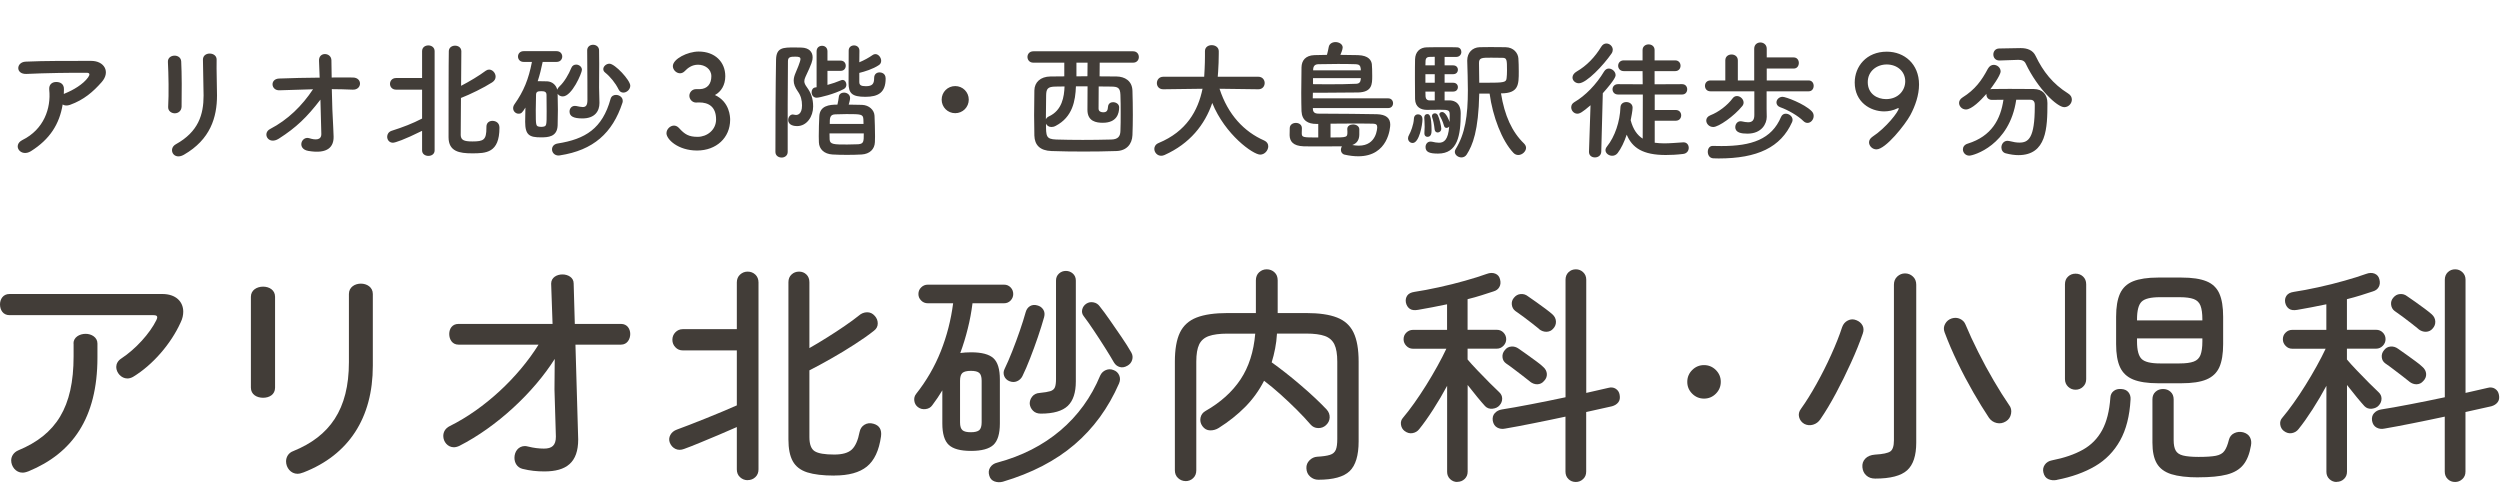 <svg width="391" height="76" viewBox="0 0 391 76" fill="none" xmlns="http://www.w3.org/2000/svg">
<path d="M9.8 16.342C9.3 19.402 7.8 21.782 4.84 23.642C4.04 24.142 3.3 23.922 2.96 23.462C2.62 23.002 2.7 22.302 3.5 21.902C6.86 20.242 8 16.942 7.7 14.042C7.62 13.202 8.16 12.822 8.8 12.822C9.42 12.822 10.02 13.122 10 13.962C10 14.202 10 14.462 9.98 14.702C10.04 14.682 10.08 14.642 10.14 14.622C11.48 14.082 13 13.182 13.78 12.102C14.08 11.682 14.08 11.382 13.56 11.382C11.32 11.362 6.96 11.422 4.16 11.562C2.4 11.642 2.5 9.722 4 9.642C6.9 9.502 11.26 9.522 14.26 9.522C16.34 9.522 17.3 11.262 15.9 12.842C14.58 14.342 13.12 15.622 10.94 16.402C10.48 16.562 10.08 16.522 9.8 16.342ZM28.4 16.682C28.38 17.362 27.86 17.722 27.34 17.722C26.82 17.722 26.26 17.362 26.3 16.702C26.42 14.722 26.36 11.582 26.26 9.682C26.2 8.442 28.26 8.342 28.34 9.602C28.44 11.402 28.44 14.822 28.4 16.682ZM28.76 24.202C27.12 25.142 26.24 23.262 27.5 22.562C31.04 20.602 31.84 17.922 31.84 14.942C31.84 13.382 31.74 10.902 31.74 9.322C31.74 8.022 33.9 8.102 33.88 9.322C33.84 11.022 33.94 13.262 33.94 14.922C33.94 18.362 32.9 21.822 28.76 24.202ZM51.895 13.942C51.934 16.042 52.014 18.342 52.114 19.842C52.154 20.462 52.154 20.802 52.175 21.342C52.215 22.882 51.355 24.142 48.215 23.602C46.395 23.282 47.135 21.222 48.395 21.622C49.215 21.882 50.275 22.002 50.255 20.942C50.234 19.762 50.175 17.682 50.114 15.582C47.995 18.342 46.334 19.942 43.614 21.682C41.955 22.742 40.974 20.842 42.234 20.182C45.014 18.742 47.255 16.542 48.955 13.962C47.175 14.002 45.395 14.062 43.715 14.122C42.374 14.182 42.175 12.342 43.654 12.282C45.654 12.202 47.834 12.162 49.995 12.142C49.955 11.002 49.914 10.042 49.895 9.522C49.815 8.042 51.834 8.182 51.834 9.442C51.834 10.002 51.855 10.982 51.874 12.122C53.014 12.122 54.135 12.102 55.194 12.122C56.734 12.142 56.635 14.102 55.135 14.022C54.094 13.982 52.995 13.942 51.895 13.942ZM76.075 19.862V19.842C76.075 19.182 76.534 18.902 77.014 18.902C77.514 18.902 78.115 19.182 78.115 19.962C78.115 23.942 75.995 23.982 73.835 23.982C71.855 23.982 70.154 23.702 70.154 21.462C70.154 20.622 70.154 8.582 70.195 7.962C70.234 7.402 70.715 7.142 71.174 7.142C71.654 7.142 72.135 7.422 72.154 8.002C72.154 8.402 72.135 10.782 72.115 13.422C73.394 12.762 74.934 11.842 75.975 11.062C76.154 10.942 76.314 10.882 76.495 10.882C77.034 10.882 77.514 11.422 77.514 11.982C77.514 12.302 77.374 12.622 76.975 12.882C75.674 13.722 73.495 14.782 72.094 15.322C72.075 18.142 72.055 20.762 72.055 21.142C72.094 21.902 72.555 22.122 73.874 22.122C75.654 22.122 76.075 21.882 76.075 19.982C76.075 19.942 76.075 19.902 76.075 19.862ZM66.014 23.522V20.462C63.194 21.862 61.794 22.322 61.455 22.322C60.874 22.322 60.554 21.862 60.554 21.382C60.554 21.002 60.775 20.622 61.234 20.462C63.054 19.882 64.514 19.322 66.014 18.542V14.022H61.955C61.315 14.022 60.995 13.562 60.995 13.122C60.995 12.662 61.315 12.202 61.955 12.202H66.014V8.002C66.014 7.402 66.495 7.102 66.995 7.102C67.475 7.102 67.975 7.402 67.975 8.002V23.522C67.975 24.102 67.495 24.382 66.995 24.382C66.514 24.382 66.014 24.102 66.014 23.522ZM97.495 14.482C97.195 14.482 96.915 14.342 96.734 13.962C96.254 12.982 95.434 11.982 94.635 11.342C94.434 11.182 94.355 11.002 94.355 10.802C94.355 10.382 94.814 9.962 95.314 9.962C96.174 9.962 98.575 12.542 98.575 13.402C98.575 14.002 98.014 14.482 97.495 14.482ZM91.835 7.902V7.882C91.835 7.302 92.294 7.002 92.754 7.002C93.215 7.002 93.695 7.302 93.695 7.882C93.715 8.542 93.715 9.262 93.715 9.982C93.715 11.402 93.695 12.822 93.695 13.682C93.695 14.002 93.734 15.362 93.754 16.042C93.754 16.062 93.754 16.102 93.754 16.122C93.754 17.362 93.055 18.522 91.094 18.522C89.715 18.522 89.075 18.202 89.075 17.442C89.075 17.002 89.374 16.562 89.915 16.562C89.995 16.562 90.055 16.562 90.135 16.582C90.534 16.662 90.874 16.742 91.135 16.742C91.615 16.742 91.874 16.502 91.874 15.642C91.874 15.642 91.874 10.482 91.835 7.902ZM97.355 16.062C95.794 20.822 92.794 23.502 87.555 24.302C87.495 24.322 87.415 24.322 87.355 24.322C86.715 24.322 86.335 23.842 86.335 23.362C86.335 22.942 86.615 22.542 87.215 22.442C91.534 21.762 94.215 20.122 95.495 15.462C95.615 15.022 95.975 14.842 96.335 14.842C96.855 14.842 97.394 15.202 97.394 15.762C97.394 15.862 97.394 15.962 97.355 16.062ZM87.055 9.682H84.874C84.654 10.742 84.415 11.742 84.094 12.702C84.254 12.702 84.394 12.702 84.534 12.702C84.874 12.702 85.195 12.702 85.594 12.722C86.374 12.762 86.975 13.302 87.154 14.022C87.215 13.842 87.335 13.662 87.534 13.482C88.234 12.842 88.954 11.622 89.355 10.622C89.495 10.262 89.794 10.102 90.115 10.102C90.555 10.102 91.014 10.442 91.014 10.922C91.014 11.402 89.454 15.082 88.014 15.082C87.674 15.082 87.374 14.922 87.215 14.662C87.234 15.502 87.254 16.342 87.254 17.162C87.254 17.962 87.234 18.782 87.215 19.602C87.154 21.442 85.674 21.482 84.594 21.482C82.814 21.482 82.135 21.142 82.135 19.042C82.135 18.282 82.154 17.542 82.174 16.822C81.674 17.642 81.534 17.782 81.094 17.782C80.654 17.782 80.254 17.402 80.254 16.922C80.254 16.742 80.314 16.522 80.454 16.322C81.915 14.262 82.674 12.382 83.195 9.682H81.894C81.314 9.682 81.014 9.262 81.014 8.842C81.014 8.422 81.314 8.002 81.894 8.002H87.055C87.635 8.002 87.934 8.422 87.934 8.842C87.934 9.262 87.635 9.682 87.055 9.682ZM84.915 19.822C85.495 19.722 85.495 19.662 85.495 17.382C85.495 16.522 85.495 15.662 85.475 14.842C85.475 14.342 85.135 14.262 84.654 14.262C84.094 14.262 83.835 14.342 83.835 14.862C83.814 15.622 83.794 16.442 83.794 17.262C83.794 19.702 83.814 19.722 84.374 19.822C84.475 19.842 84.575 19.842 84.654 19.842C84.754 19.842 84.835 19.842 84.915 19.822ZM108.855 13.942H109.455C110.655 13.902 111.255 13.102 111.255 11.922C111.255 10.782 110.235 10.122 109.175 10.122C108.215 10.122 107.575 10.622 107.055 11.162C106.855 11.362 106.595 11.462 106.355 11.462C105.795 11.462 105.235 10.942 105.235 10.342C105.235 9.222 107.535 8.062 109.275 8.062C111.815 8.062 113.435 9.682 113.435 11.922C113.435 13.282 112.795 14.342 111.815 14.862C114.155 15.942 114.195 18.342 114.195 18.722C114.195 21.542 112.035 23.542 109.015 23.542C106.035 23.542 104.235 21.782 104.235 20.842C104.235 20.202 104.815 19.642 105.415 19.642C105.675 19.642 105.955 19.762 106.195 20.022C107.095 21.022 107.735 21.402 109.115 21.402C110.555 21.402 111.995 20.342 111.995 18.682C111.995 16.642 110.775 16.022 109.355 16.022C109.295 16.022 109.235 16.022 109.175 16.022C109.055 16.022 108.955 16.042 108.875 16.042C108.255 16.042 107.815 15.502 107.815 14.982C107.815 14.462 108.235 13.942 108.855 13.942ZM134.395 11.402V12.822C134.395 13.322 134.675 13.482 135.435 13.482C136.495 13.482 136.715 13.042 136.715 12.202C136.715 11.602 137.115 11.322 137.555 11.322C137.735 11.322 138.515 11.382 138.515 12.282C138.515 14.462 137.375 15.142 135.355 15.142C133.255 15.142 132.715 14.602 132.715 12.982C132.715 11.842 132.715 9.222 132.735 7.902C132.735 7.362 133.155 7.102 133.575 7.102C133.995 7.102 134.415 7.382 134.415 7.922V7.942C134.415 8.382 134.395 9.042 134.395 9.742C135.135 9.442 135.955 8.982 136.455 8.622C136.615 8.502 136.755 8.462 136.915 8.462C137.395 8.462 137.815 9.002 137.815 9.502C137.815 9.762 137.715 10.022 137.455 10.182C136.535 10.802 135.215 11.202 134.395 11.402ZM131.475 11.082H129.415V13.282C130.155 13.082 130.895 12.822 131.515 12.562C131.615 12.522 131.695 12.502 131.775 12.502C132.135 12.502 132.375 12.862 132.375 13.242C132.375 13.502 132.255 13.782 131.975 13.922C130.535 14.702 128.175 15.282 127.715 15.282C127.195 15.282 126.935 14.842 126.935 14.422C126.935 14.082 127.115 13.742 127.475 13.682L127.715 13.642V8.022C127.715 7.442 128.135 7.162 128.575 7.162C128.995 7.162 129.415 7.442 129.415 8.022V9.482H131.475C132.015 9.482 132.275 9.882 132.275 10.282C132.275 10.682 132.015 11.082 131.475 11.082ZM132.735 16.362C133.515 16.362 134.235 16.382 134.835 16.402C135.915 16.442 136.735 17.202 136.775 18.102C136.815 19.002 136.855 20.302 136.855 21.342C136.855 21.662 136.835 21.962 136.835 22.222C136.795 23.342 136.015 24.082 134.775 24.162C134.075 24.202 133.255 24.222 132.455 24.222C131.655 24.222 130.875 24.202 130.195 24.162C128.895 24.082 128.115 23.322 128.075 22.262C128.075 21.962 128.055 21.662 128.055 21.322C128.055 20.262 128.095 19.082 128.135 18.242C128.195 16.522 129.695 16.362 130.975 16.362C131.075 15.942 131.155 15.462 131.195 15.122C131.235 14.702 131.615 14.482 131.995 14.482C132.455 14.482 132.955 14.782 132.955 15.342C132.955 15.662 132.755 16.302 132.735 16.362ZM123.195 23.762C123.195 24.342 122.715 24.642 122.255 24.642C121.755 24.642 121.275 24.342 121.275 23.762C121.275 20.122 121.295 13.542 121.375 9.322C121.415 7.422 122.475 7.422 124.275 7.422C124.655 7.422 125.035 7.422 125.375 7.442C126.515 7.482 127.095 8.102 127.095 8.962C127.095 9.482 126.975 9.902 125.975 12.022C125.855 12.282 125.795 12.502 125.795 12.702C125.795 13.002 125.935 13.282 126.215 13.662C126.835 14.522 127.175 15.382 127.175 16.662C127.175 18.222 126.195 19.722 124.655 19.722C124.315 19.722 123.275 19.642 123.275 18.762C123.275 18.322 123.575 17.902 123.995 17.902C124.075 17.902 124.135 17.922 124.215 17.942C124.315 17.962 124.395 17.982 124.495 17.982C124.655 17.982 125.435 17.942 125.435 16.502C125.435 15.662 125.255 14.962 124.795 14.322C124.335 13.662 124.135 13.142 124.135 12.602C124.135 12.222 124.235 11.842 124.435 11.382C124.595 11.022 125.195 9.602 125.195 9.242C125.195 8.922 124.915 8.862 124.395 8.862C123.655 8.862 123.235 8.902 123.235 9.562C123.215 11.422 123.195 13.802 123.195 16.302C123.195 22.522 123.195 22.862 123.195 23.762ZM129.775 19.382H135.055C135.055 19.122 135.035 18.882 135.035 18.682C134.995 17.862 134.715 17.842 132.395 17.842C131.755 17.842 131.115 17.862 130.655 17.882C129.775 17.902 129.775 18.462 129.775 19.382ZM135.095 20.862H129.735C129.735 21.222 129.735 21.562 129.755 21.822C129.795 22.602 130.475 22.602 132.495 22.602C133.115 22.602 133.735 22.582 134.235 22.562C135.095 22.482 135.095 22.142 135.095 20.862ZM151.515 15.582C151.515 16.762 150.575 17.702 149.395 17.702C148.215 17.702 147.275 16.762 147.275 15.582C147.275 14.402 148.215 13.462 149.395 13.462C150.575 13.462 151.515 14.402 151.515 15.582ZM177.215 9.802H171.995C171.995 10.342 171.975 11.142 171.975 11.942C172.895 11.942 173.775 11.942 174.635 11.962C175.895 11.982 177.075 12.622 177.115 14.202C177.155 15.382 177.175 16.682 177.175 17.962C177.175 19.082 177.155 20.182 177.115 21.142C177.055 22.542 176.195 23.582 174.595 23.622C172.915 23.682 171.175 23.702 169.475 23.702C167.755 23.702 166.055 23.682 164.455 23.622C162.655 23.562 161.815 22.682 161.775 21.202C161.755 20.162 161.735 19.082 161.735 18.022C161.735 16.722 161.755 15.422 161.775 14.142C161.795 12.862 162.735 11.982 164.275 11.962L166.455 11.942C166.455 11.942 166.455 11.942 166.455 9.802H161.615C161.015 9.802 160.695 9.362 160.695 8.902C160.695 8.462 161.015 8.022 161.615 8.022H177.215C177.815 8.022 178.115 8.462 178.115 8.922C178.115 9.362 177.815 9.802 177.215 9.802ZM170.095 9.802H168.355C168.355 11.942 168.355 11.942 168.355 11.942C168.935 11.942 169.495 11.922 170.075 11.922C170.075 11.122 170.095 10.342 170.095 9.802ZM170.095 13.502H168.275C168.195 15.762 167.755 18.302 165.115 19.682C164.855 19.822 164.635 19.862 164.435 19.862C164.035 19.862 163.735 19.642 163.595 19.342C163.595 21.302 163.595 21.762 165.195 21.822C166.475 21.862 167.875 21.882 169.335 21.882C170.795 21.882 172.315 21.862 173.795 21.822C174.875 21.802 175.215 21.302 175.235 20.482C175.275 19.642 175.275 18.682 175.275 17.722C175.275 16.742 175.275 15.762 175.235 14.842C175.195 13.702 174.815 13.562 173.815 13.542C173.155 13.522 172.495 13.522 171.835 13.522C171.815 14.922 171.815 16.742 171.815 16.982C171.815 17.462 172.235 17.562 172.555 17.562C173.135 17.562 173.255 17.242 173.295 16.682C173.335 16.202 173.695 15.982 174.075 15.982C174.555 15.982 175.035 16.282 175.035 16.782C175.035 17.762 174.675 19.202 172.475 19.202C171.475 19.202 170.075 19.002 170.075 17.182C170.075 16.942 170.095 14.962 170.095 13.502ZM166.495 13.522C165.995 13.522 165.515 13.542 165.055 13.542C163.875 13.562 163.635 13.882 163.615 14.902C163.595 15.902 163.575 17.322 163.575 18.662C163.655 18.482 163.815 18.302 164.055 18.202C166.135 17.242 166.435 15.102 166.495 13.522ZM196.815 13.962H196.795L190.735 13.882C192.055 17.942 194.575 20.602 197.735 21.982C198.175 22.182 198.355 22.522 198.355 22.882C198.355 23.502 197.815 24.182 197.095 24.182C195.995 24.182 191.615 21.082 189.595 16.102C188.435 19.502 186.095 22.462 182.135 24.242C181.955 24.322 181.775 24.362 181.615 24.362C180.975 24.362 180.535 23.822 180.535 23.282C180.535 22.922 180.735 22.562 181.215 22.362C185.555 20.562 187.375 17.322 188.075 13.882L181.955 13.962H181.935C181.255 13.962 180.935 13.482 180.935 13.002C180.935 12.502 181.275 12.002 181.955 12.002H188.335C188.455 10.222 188.455 8.982 188.455 8.822C188.455 8.562 188.455 8.282 188.455 8.022V8.002C188.455 7.362 188.975 7.062 189.515 7.062C190.055 7.062 190.595 7.382 190.615 7.982C190.615 8.122 190.615 8.282 190.615 8.422C190.615 9.362 190.575 10.302 190.515 11.222L190.455 12.002H196.795C197.455 12.002 197.795 12.502 197.795 12.982C197.795 13.482 197.455 13.962 196.815 13.962ZM217.115 16.902H205.335V17.042C205.355 17.722 205.835 17.782 206.415 17.782C206.755 17.782 207.155 17.782 207.615 17.782C209.755 17.782 213.035 17.822 215.335 17.862C216.775 17.902 217.435 18.462 217.435 19.502C217.435 19.922 217.155 24.442 212.435 24.442C211.775 24.442 211.055 24.362 210.275 24.182C209.895 24.082 209.715 23.762 209.715 23.422C209.715 23.242 209.775 23.042 209.875 22.882C209.035 22.902 207.835 22.902 206.695 22.902C205.575 22.902 204.495 22.902 203.875 22.882C202.235 22.822 201.715 22.102 201.695 21.142C201.695 20.862 201.715 20.362 201.715 20.062C201.715 19.502 202.195 19.222 202.675 19.222C203.155 19.222 203.615 19.502 203.615 20.042V20.062C203.615 20.242 203.595 20.602 203.595 20.802C203.595 21.502 203.735 21.502 206.175 21.502V19.382H206.035C205.975 19.382 205.935 19.382 205.875 19.382C204.595 19.382 203.635 18.882 203.555 17.402C203.535 16.722 203.515 15.662 203.515 14.522C203.515 13.122 203.535 11.622 203.555 10.542C203.575 9.462 204.175 8.682 205.555 8.622C206.115 8.602 206.795 8.582 207.535 8.582C207.635 8.202 207.755 7.722 207.815 7.342C207.915 6.822 208.395 6.582 208.875 6.582C209.415 6.582 209.995 6.902 209.995 7.422C209.995 7.742 209.715 8.402 209.635 8.582C210.655 8.582 211.635 8.602 212.395 8.622C214.115 8.682 214.475 9.482 214.555 10.022C214.595 10.302 214.615 11.202 214.615 11.902C214.615 13.162 214.595 14.402 212.415 14.462C211.095 14.482 209.015 14.502 207.195 14.502C206.515 14.502 205.895 14.502 205.335 14.502C205.335 14.742 205.315 15.042 205.315 15.382H217.115C217.615 15.382 217.875 15.762 217.875 16.142C217.875 16.522 217.635 16.902 217.115 16.902ZM205.375 11.002H212.835C212.835 10.882 212.815 10.802 212.815 10.722C212.775 10.282 212.575 10.062 212.075 10.042C211.475 10.022 210.415 10.002 209.295 10.002C208.195 10.002 207.015 10.022 206.175 10.042C205.635 10.062 205.395 10.342 205.375 10.882V11.002ZM212.835 12.222H205.355V13.162C206.055 13.162 206.875 13.182 207.695 13.182C209.315 13.182 211.015 13.162 212.115 13.102C212.615 13.082 212.775 12.802 212.815 12.442C212.815 12.382 212.835 12.302 212.835 12.222ZM212.595 20.202V21.082C212.575 21.822 212.275 22.402 211.495 22.682C211.855 22.742 212.195 22.782 212.515 22.782C215.335 22.782 215.395 20.002 215.395 19.882C215.395 19.502 215.215 19.362 214.755 19.342C214.035 19.322 212.695 19.322 211.255 19.322C210.195 19.322 209.075 19.322 208.095 19.342V21.502C210.715 21.502 210.735 21.502 210.735 20.602C210.735 20.462 210.735 20.302 210.715 20.202C210.715 20.182 210.715 20.162 210.715 20.162C210.715 19.702 211.155 19.462 211.615 19.462C212.095 19.462 212.575 19.722 212.595 20.202ZM232.975 14.642H231.355C231.235 20.502 230.315 22.722 229.395 24.162C229.195 24.482 228.875 24.622 228.575 24.622C228.055 24.622 227.535 24.242 227.535 23.742C227.535 23.602 227.575 23.462 227.675 23.302C229.135 20.922 229.575 18.162 229.575 14.082C229.575 12.582 229.515 11.022 229.475 9.502C229.475 9.482 229.475 9.462 229.475 9.462C229.475 8.242 230.275 7.422 231.415 7.382C231.935 7.362 232.515 7.362 233.115 7.362C233.935 7.362 234.755 7.362 235.455 7.382C236.755 7.402 237.415 8.322 237.475 9.122C237.515 9.662 237.535 10.442 237.535 11.182C237.535 13.222 237.535 14.602 234.755 14.602C235.315 18.082 236.475 20.622 238.355 22.442C238.575 22.662 238.675 22.902 238.675 23.122C238.675 23.662 238.095 24.242 237.455 24.242C237.195 24.242 236.915 24.142 236.695 23.902C234.895 22.002 233.455 18.202 232.975 14.642ZM225.935 15.702H226.695C227.035 15.702 228.455 15.762 228.455 17.722C228.455 21.182 227.975 24.022 224.915 24.022C223.615 24.022 222.955 23.802 222.955 23.002C222.955 22.562 223.235 22.142 223.735 22.142C223.795 22.142 223.875 22.142 223.955 22.162C224.375 22.262 224.735 22.322 225.055 22.322C225.815 22.322 226.495 21.922 226.655 19.782C226.555 19.922 226.395 20.002 226.235 20.002C226.055 20.002 225.895 19.902 225.835 19.642C225.655 19.002 225.355 18.402 225.175 18.082C225.135 18.002 225.115 17.942 225.115 17.862C225.115 17.662 225.315 17.522 225.555 17.522C226.175 17.522 226.675 18.942 226.715 19.082C226.735 18.662 226.735 18.282 226.735 18.022C226.735 17.242 226.635 17.162 225.215 17.162C224.535 17.162 223.775 17.182 223.155 17.182C222.255 17.182 221.355 16.782 221.315 15.502C221.295 14.722 221.295 13.502 221.295 12.302C221.295 11.102 221.295 9.922 221.315 9.262C221.355 8.122 222.055 7.422 223.155 7.402C223.715 7.382 224.895 7.382 225.975 7.382C226.755 7.382 227.495 7.382 227.895 7.402C228.335 7.422 228.555 7.762 228.555 8.122C228.555 8.502 228.295 8.882 227.795 8.902H225.935V10.222H227.275C227.775 10.222 228.015 10.562 228.015 10.902C228.015 11.262 227.775 11.602 227.275 11.602H225.935V12.942H227.275C227.775 12.942 228.015 13.282 228.015 13.622C228.015 13.982 227.775 14.322 227.275 14.322H225.935V15.702ZM224.855 20.722C224.635 20.722 224.415 20.582 224.375 20.242C224.295 19.462 224.155 18.822 223.995 18.362C223.975 18.282 223.955 18.222 223.955 18.162C223.955 17.882 224.175 17.722 224.415 17.722C224.595 17.722 224.795 17.822 224.895 18.062C225.135 18.562 225.415 19.742 225.415 20.122C225.415 20.502 225.135 20.722 224.855 20.722ZM223.255 21.402C222.995 21.402 222.775 21.222 222.775 20.882C222.775 20.862 222.775 20.822 222.775 20.802C222.795 20.502 222.815 20.162 222.815 19.842C222.815 19.242 222.775 18.682 222.755 18.442C222.755 18.402 222.755 18.382 222.755 18.362C222.755 18.022 222.975 17.842 223.215 17.842C223.495 17.842 223.895 17.862 223.895 20.422C223.895 20.722 223.875 21.402 223.255 21.402ZM220.935 22.362C220.555 22.362 220.215 22.062 220.215 21.622C220.215 21.462 220.275 21.262 220.395 21.062C220.615 20.682 221.095 19.522 221.135 18.562C221.155 18.102 221.455 17.882 221.755 17.882C221.955 17.882 222.475 17.962 222.475 18.662C222.475 19.482 221.975 22.362 220.935 22.362ZM234.975 9.042C234.375 9.022 233.775 9.022 233.215 9.022C231.755 9.022 231.315 9.022 231.315 9.862C231.335 10.842 231.355 11.882 231.355 12.942C231.675 12.942 232.015 12.942 232.355 12.942C235.295 12.942 235.575 12.882 235.635 12.202C235.675 11.882 235.695 11.462 235.695 11.022C235.695 9.342 235.675 9.042 234.975 9.042ZM224.395 10.222V8.882C224.015 8.882 223.695 8.902 223.515 8.902C223.215 8.922 222.975 9.062 222.955 9.542C222.955 9.722 222.935 9.962 222.935 10.222H224.395ZM224.395 12.942V11.602H222.935V12.942H224.395ZM224.395 15.702V14.322H222.935C222.935 14.602 222.955 14.862 222.955 15.082C222.975 15.462 223.195 15.702 223.575 15.702C223.575 15.702 223.595 15.702 223.615 15.702H224.395ZM262.078 18.882H258.798V22.322C259.258 22.382 259.758 22.422 260.278 22.422C261.218 22.422 262.238 22.322 263.258 22.262C263.278 22.262 263.298 22.262 263.318 22.262C263.838 22.262 264.118 22.682 264.118 23.122C264.118 23.562 263.838 24.022 263.218 24.082C262.218 24.202 261.318 24.242 260.518 24.242C256.938 24.242 255.278 23.122 254.418 21.062C254.038 22.202 253.538 23.242 252.998 23.942C252.758 24.242 252.458 24.362 252.138 24.362C251.618 24.362 251.098 23.982 251.098 23.482C251.098 23.302 251.178 23.102 251.338 22.902C252.578 21.362 253.358 19.002 253.438 16.782C253.458 16.222 253.898 15.962 254.358 15.962C254.838 15.962 255.338 16.262 255.338 16.842C255.338 17.282 255.138 18.302 255.038 18.802C255.418 20.262 256.078 21.142 256.918 21.682L256.938 14.782H253.058C252.498 14.782 252.198 14.382 252.198 13.962C252.198 13.562 252.498 13.162 253.058 13.162L256.918 13.182L256.898 11.122H253.958C253.378 11.122 253.078 10.702 253.078 10.282C253.078 9.862 253.378 9.442 253.958 9.442H256.898V7.822C256.898 7.242 257.378 6.942 257.838 6.942C258.318 6.942 258.778 7.242 258.778 7.822V9.442H261.998C262.558 9.442 262.838 9.862 262.838 10.282C262.838 10.702 262.558 11.122 261.998 11.122H258.778V13.182L263.078 13.162C263.618 13.162 263.878 13.562 263.878 13.962C263.878 14.382 263.618 14.782 263.078 14.782H258.798V17.202H262.078C262.658 17.202 262.938 17.622 262.938 18.042C262.938 18.462 262.658 18.882 262.078 18.882ZM252.038 8.382C250.778 10.202 248.118 13.022 246.938 13.022C246.378 13.022 245.938 12.602 245.938 12.122C245.938 11.802 246.138 11.442 246.598 11.182C248.158 10.282 249.458 8.922 250.438 7.302C250.658 6.942 250.958 6.802 251.238 6.802C251.758 6.802 252.238 7.242 252.238 7.782C252.238 7.962 252.178 8.182 252.038 8.382ZM248.518 23.722L248.758 16.462C247.458 17.582 247.058 17.782 246.698 17.782C246.138 17.782 245.738 17.282 245.738 16.782C245.738 16.482 245.878 16.182 246.218 15.982C247.938 14.982 249.658 13.222 250.878 11.182C251.078 10.862 251.338 10.722 251.618 10.722C252.138 10.722 252.678 11.202 252.678 11.742C252.678 11.922 252.638 12.382 250.678 14.582L250.438 23.722C250.418 24.322 249.938 24.622 249.438 24.622C248.978 24.622 248.518 24.342 248.518 23.762C248.518 23.742 248.518 23.742 248.518 23.722ZM282.698 19.222C282.478 19.222 282.258 19.142 282.038 18.922C281.238 18.122 279.658 17.202 278.458 16.782C278.038 16.642 277.838 16.342 277.838 16.022C277.838 15.582 278.238 15.142 278.798 15.142C279.278 15.142 282.158 16.202 283.338 17.382C283.578 17.622 283.658 17.882 283.658 18.142C283.658 18.702 283.218 19.222 282.698 19.222ZM282.878 14.282H276.298V17.042L276.318 18.242C276.318 18.262 276.318 18.262 276.318 18.282C276.318 19.322 275.558 20.902 273.298 20.902C272.358 20.902 271.398 20.762 271.398 19.882C271.398 19.422 271.718 18.962 272.218 18.962C272.278 18.962 272.358 18.962 272.418 18.982C272.778 19.062 273.118 19.122 273.398 19.122C273.998 19.122 274.378 18.862 274.378 17.982V14.282H267.518C266.938 14.282 266.658 13.862 266.658 13.422C266.658 13.002 266.938 12.582 267.518 12.582H269.838V9.442C269.838 8.822 270.318 8.522 270.818 8.522C271.298 8.522 271.798 8.822 271.798 9.442V12.582H274.358V7.622C274.358 6.962 274.838 6.642 275.318 6.642C275.818 6.642 276.318 6.982 276.318 7.622V8.982H280.538C281.078 8.982 281.338 9.422 281.338 9.842C281.338 10.282 281.078 10.722 280.538 10.722H276.318V12.582H282.878C283.398 12.582 283.658 13.002 283.658 13.422C283.658 13.862 283.398 14.282 282.878 14.282ZM280.278 19.102C278.518 23.042 274.858 24.782 268.798 24.782C268.538 24.782 268.258 24.762 267.978 24.762C267.378 24.742 267.098 24.242 267.098 23.742C267.098 23.262 267.358 22.822 267.858 22.822C267.878 22.822 267.878 22.822 267.898 22.822C268.358 22.842 268.818 22.842 269.238 22.842C273.938 22.842 277.078 21.802 278.558 18.282C278.718 17.922 278.998 17.782 279.298 17.782C279.818 17.782 280.358 18.202 280.358 18.742C280.358 18.862 280.338 18.982 280.278 19.102ZM272.498 16.582C271.218 18.162 268.798 19.862 267.958 19.862C267.318 19.862 266.858 19.362 266.858 18.842C266.858 18.522 267.058 18.202 267.518 18.022C268.758 17.542 270.158 16.502 270.998 15.362C271.178 15.122 271.418 15.022 271.658 15.022C272.178 15.022 272.698 15.502 272.698 16.042C272.698 16.222 272.638 16.402 272.498 16.582ZM293.478 23.362C292.838 23.362 292.318 22.822 292.318 22.262C292.318 21.962 292.478 21.642 292.858 21.382C294.978 20.002 296.958 17.442 296.958 16.962C296.958 16.922 296.938 16.902 296.898 16.902C296.858 16.902 296.838 16.922 296.778 16.942C296.078 17.282 295.358 17.422 294.678 17.422C292.518 17.422 290.078 15.962 290.078 12.902C290.078 10.422 291.878 8.082 295.098 8.082C297.838 8.082 300.138 10.002 300.138 13.222C300.138 14.882 299.538 16.582 298.778 18.002C297.978 19.482 294.918 23.362 293.478 23.362ZM297.978 12.722C297.978 11.122 296.678 10.082 295.078 10.082C293.558 10.082 292.118 11.102 292.118 12.842C292.118 14.722 293.638 15.502 294.978 15.502C296.858 15.502 297.978 14.162 297.978 12.722ZM315.598 9.362L312.738 9.462C312.718 9.462 312.718 9.462 312.698 9.462C312.078 9.462 311.758 9.002 311.758 8.522C311.758 8.062 312.058 7.582 312.698 7.582L315.978 7.522C315.998 7.522 316.038 7.522 316.058 7.522C317.058 7.522 317.958 7.842 318.378 8.762C319.538 11.182 321.058 13.122 323.458 14.622C323.878 14.882 324.038 15.222 324.038 15.582C324.038 16.182 323.518 16.762 322.858 16.762C321.738 16.762 318.718 13.902 316.838 9.982C316.638 9.522 316.258 9.362 315.698 9.362C315.658 9.362 315.638 9.362 315.598 9.362ZM317.538 15.602H315.338C314.298 22.742 308.638 24.342 307.998 24.342C307.398 24.342 306.998 23.862 306.998 23.362C306.998 23.002 307.218 22.622 307.758 22.462C311.498 21.302 312.898 18.642 313.338 15.602C312.698 15.602 312.078 15.622 311.538 15.622C310.978 15.622 310.678 15.222 310.678 14.802C310.678 14.762 310.678 14.722 310.678 14.682C309.778 15.722 308.358 17.122 307.478 17.122C306.858 17.122 306.398 16.622 306.398 16.102C306.398 15.802 306.558 15.482 306.938 15.242C308.898 14.022 309.938 12.582 310.898 10.762C311.138 10.322 311.478 10.142 311.818 10.142C312.378 10.142 312.898 10.602 312.898 11.162C312.898 11.822 311.378 13.842 311.278 13.962C311.358 13.942 311.438 13.922 311.538 13.922C312.378 13.902 313.318 13.902 314.278 13.902C315.598 13.902 316.958 13.902 318.098 13.922C319.438 13.942 320.218 14.762 320.218 16.122C320.218 20.002 320.098 24.262 315.678 24.262C315.058 24.262 314.398 24.162 313.698 23.982C313.238 23.862 313.018 23.462 313.018 23.062C313.018 22.542 313.378 22.022 313.978 22.022C314.078 22.022 314.178 22.042 314.278 22.062C314.878 22.222 315.398 22.302 315.838 22.302C317.238 22.302 318.238 21.622 318.238 16.682C318.238 16.582 318.238 16.482 318.238 16.382C318.238 15.822 317.958 15.602 317.538 15.602Z" fill="#423D38"/>
<g clip-path="url(#clip0_556_1341)">
<path d="M1.48 49.291C0.47 49.291 0 48.461 0 47.601C0 46.811 0.47 45.981 1.48 45.981H25.38C27.5 45.981 28.66 47.171 28.66 48.751C28.66 49.251 28.55 49.831 28.26 50.411C26.75 53.761 23.9 57.071 20.81 58.941C20.49 59.121 20.2 59.191 19.91 59.191C18.97 59.191 18.18 58.291 18.18 57.391C18.18 56.921 18.43 56.421 18.94 56.091C21.24 54.581 23.44 52.131 24.45 50.081C24.56 49.861 24.59 49.721 24.59 49.611C24.59 49.391 24.41 49.291 24.01 49.291H1.48ZM11.49 53.721C11.49 52.751 12.43 52.211 13.4 52.211C14.3 52.211 15.24 52.751 15.24 53.721V55.921C15.24 65.421 11.28 70.891 4.48 73.701C4.01 73.881 3.76 73.921 3.51 73.921C2.47 73.921 1.75 72.951 1.75 72.011C1.75 71.401 2.11 70.751 2.87 70.431C8.77 67.981 11.51 63.701 11.51 55.741V53.721H11.49Z" fill="#423D38"/>
<path d="M43.02 60.631C43.02 61.711 42.12 62.211 41.15 62.211C40.18 62.211 39.24 61.711 39.24 60.631V46.411C39.24 45.371 40.18 44.831 41.15 44.831C42.12 44.831 43.02 45.371 43.02 46.411V60.631ZM54.57 45.981C54.57 44.901 55.51 44.361 56.44 44.361C57.37 44.361 58.31 44.901 58.31 45.981V57.211C58.31 65.381 54.53 71.141 47.48 73.881C47.01 74.061 46.76 74.101 46.54 74.101C45.46 74.101 44.74 73.131 44.74 72.161C44.74 71.551 45.06 70.831 45.89 70.541C51.54 68.241 54.57 64.061 54.57 56.651V45.971V45.981Z" fill="#423D38"/>
<path d="M86.79 56.091C83.44 61.421 77.65 66.781 71.85 69.731C71.56 69.871 71.24 69.951 70.99 69.951C70.02 69.951 69.33 69.091 69.33 68.191C69.33 67.581 69.62 67.001 70.34 66.641C75.78 63.941 81.03 59.041 84.23 53.901H71.7C70.73 53.901 70.26 53.071 70.26 52.241C70.26 51.411 70.73 50.661 71.7 50.661H86.42L86.2 44.361C86.2 43.391 87.1 42.921 87.96 42.921C88.82 42.921 89.72 43.391 89.72 44.321L89.9 50.661H97.13C98.1 50.661 98.57 51.451 98.57 52.241C98.57 53.031 98.1 53.901 97.13 53.901H90L90.43 68.731C90.43 72.331 88.59 73.731 85.14 73.731C83.95 73.731 82.91 73.621 81.72 73.331C80.86 73.111 80.46 72.361 80.46 71.601C80.46 70.631 81.07 69.761 82.12 69.761C82.23 69.761 82.44 69.801 82.73 69.871C83.45 70.051 84.28 70.161 85.07 70.161C86.33 70.161 86.94 69.661 86.94 68.291L86.72 60.911L86.76 56.091H86.79Z" fill="#423D38"/>
<path d="M116.93 75.101C116.47 75.101 116.08 74.941 115.74 74.631C115.4 74.321 115.24 73.911 115.24 73.411V66.791C114.42 67.151 113.51 67.551 112.49 67.981C111.47 68.411 110.48 68.831 109.52 69.221C108.56 69.621 107.72 69.951 107 70.211C106.5 70.401 106.05 70.401 105.65 70.211C105.25 70.021 104.96 69.711 104.77 69.271C104.6 68.841 104.63 68.421 104.84 68.031C105.06 67.631 105.4 67.351 105.88 67.181C106.38 66.991 107.04 66.741 107.84 66.441C108.64 66.141 109.5 65.801 110.4 65.431C111.3 65.061 112.18 64.701 113.03 64.351C113.88 64.001 114.62 63.681 115.24 63.401V54.801H106.78C106.32 54.801 105.94 54.641 105.63 54.311C105.32 53.991 105.16 53.601 105.16 53.141C105.16 52.681 105.32 52.291 105.63 51.971C105.94 51.651 106.33 51.481 106.78 51.481H115.24V44.171C115.24 43.671 115.41 43.261 115.74 42.951C116.08 42.641 116.47 42.481 116.93 42.481C117.41 42.481 117.81 42.641 118.14 42.951C118.46 43.261 118.63 43.671 118.63 44.171V73.401C118.63 73.901 118.47 74.311 118.14 74.621C117.82 74.931 117.41 75.091 116.93 75.091V75.101ZM130.47 74.381C128.72 74.381 127.31 74.211 126.26 73.881C125.2 73.541 124.45 72.961 123.99 72.131C123.53 71.301 123.31 70.171 123.31 68.731V44.141C123.31 43.641 123.47 43.231 123.8 42.931C124.12 42.631 124.51 42.481 124.97 42.481C125.43 42.481 125.81 42.631 126.12 42.931C126.43 43.231 126.59 43.631 126.59 44.141V54.441C127.48 53.941 128.4 53.381 129.36 52.781C130.32 52.181 131.24 51.581 132.11 50.981C132.99 50.381 133.72 49.841 134.32 49.361C134.7 49.021 135.13 48.851 135.6 48.841C136.07 48.831 136.47 49.011 136.81 49.401C137.12 49.741 137.28 50.131 137.28 50.591C137.28 51.051 137.08 51.431 136.67 51.741C135.85 52.391 134.85 53.101 133.66 53.861C132.47 54.631 131.25 55.371 130.01 56.071C128.76 56.781 127.62 57.401 126.59 57.921V68.361C126.59 69.491 126.87 70.231 127.42 70.571C127.97 70.921 128.99 71.091 130.48 71.091C131.75 71.091 132.67 70.831 133.23 70.301C133.79 69.771 134.19 68.861 134.44 67.561C134.54 67.061 134.79 66.681 135.2 66.431C135.61 66.181 136.08 66.121 136.6 66.271C137.54 66.531 137.93 67.191 137.79 68.251C137.48 70.461 136.74 72.031 135.58 72.971C134.42 73.911 132.72 74.371 130.49 74.371L130.47 74.381Z" fill="#423D38"/>
<path d="M151.88 70.521C150.22 70.521 149.06 70.211 148.39 69.581C147.72 68.961 147.38 67.841 147.38 66.231V61.051C146.92 61.821 146.4 62.601 145.8 63.391C145.56 63.731 145.22 63.921 144.77 63.981C144.32 64.041 143.92 63.941 143.56 63.671C143.25 63.431 143.06 63.111 143 62.701C142.94 62.291 143.03 61.931 143.27 61.621C144.9 59.561 146.19 57.331 147.14 54.941C148.09 52.551 148.73 50.051 149.07 47.431H145.11C144.7 47.431 144.35 47.291 144.07 47.001C143.78 46.711 143.64 46.381 143.64 45.991C143.64 45.581 143.78 45.231 144.07 44.951C144.36 44.661 144.71 44.521 145.11 44.521H157.03C157.44 44.521 157.78 44.661 158.06 44.951C158.34 45.241 158.47 45.591 158.47 45.991C158.47 46.371 158.33 46.711 158.06 47.001C157.78 47.291 157.44 47.431 157.03 47.431H152.1C151.93 48.771 151.69 50.091 151.36 51.391C151.04 52.691 150.65 53.961 150.19 55.211C150.69 55.141 151.26 55.101 151.88 55.101C153.54 55.101 154.7 55.411 155.37 56.021C156.04 56.631 156.38 57.741 156.38 59.351V66.231C156.38 67.841 156.04 68.951 155.37 69.581C154.7 70.201 153.53 70.521 151.88 70.521ZM151.84 67.601C152.46 67.601 152.9 67.491 153.15 67.281C153.4 67.061 153.53 66.661 153.53 66.061V59.541C153.53 58.941 153.4 58.531 153.15 58.321C152.9 58.101 152.46 58.001 151.84 58.001C151.22 58.001 150.78 58.111 150.53 58.321C150.28 58.541 150.15 58.941 150.15 59.541V66.061C150.15 66.661 150.28 67.071 150.53 67.281C150.78 67.501 151.22 67.601 151.84 67.601ZM156.84 75.341C156.38 75.461 155.95 75.441 155.53 75.291C155.11 75.131 154.84 74.831 154.72 74.371C154.58 73.911 154.62 73.491 154.86 73.111C155.1 72.731 155.47 72.471 155.98 72.351C159.82 71.321 163.11 69.641 165.84 67.331C168.58 65.011 170.65 62.151 172.07 58.741C172.26 58.331 172.56 58.041 172.95 57.881C173.35 57.711 173.75 57.711 174.16 57.881C174.57 58.021 174.86 58.291 175.04 58.691C175.22 59.091 175.21 59.511 175.02 59.971C173.34 63.811 171.02 67.001 168.05 69.531C165.09 72.061 161.35 74.001 156.84 75.341ZM157.85 59.611C157.47 59.441 157.2 59.181 157.06 58.821C156.92 58.461 156.93 58.101 157.1 57.741C157.48 56.951 157.89 56.021 158.31 54.951C158.73 53.881 159.13 52.811 159.5 51.731C159.87 50.651 160.18 49.681 160.42 48.811C160.54 48.381 160.77 48.071 161.1 47.871C161.44 47.681 161.81 47.641 162.22 47.761C162.63 47.861 162.94 48.071 163.16 48.411C163.38 48.751 163.42 49.141 163.3 49.601C163.04 50.541 162.71 51.571 162.33 52.701C161.95 53.831 161.54 54.931 161.12 56.011C160.7 57.091 160.3 58.031 159.91 58.821C159.72 59.201 159.43 59.471 159.05 59.631C158.67 59.791 158.27 59.781 157.86 59.611H157.85ZM162.78 64.691C162.28 64.691 161.87 64.541 161.57 64.241C161.27 63.941 161.1 63.591 161.05 63.181C161.03 62.771 161.15 62.391 161.43 62.031C161.71 61.671 162.11 61.481 162.64 61.451C163.36 61.381 163.9 61.291 164.26 61.181C164.62 61.071 164.86 60.871 164.98 60.591C165.1 60.311 165.16 59.871 165.16 59.291V43.881C165.16 43.421 165.32 43.061 165.63 42.781C165.94 42.501 166.3 42.371 166.71 42.371C167.12 42.371 167.48 42.511 167.79 42.781C168.1 43.061 168.26 43.421 168.26 43.881V59.651C168.26 61.401 167.84 62.681 167 63.481C166.16 64.281 164.76 64.691 162.79 64.691H162.78ZM176.32 57.201C175.91 57.441 175.52 57.511 175.13 57.401C174.75 57.291 174.45 57.061 174.23 56.701C173.85 56.031 173.37 55.251 172.81 54.361C172.25 53.471 171.67 52.581 171.08 51.701C170.49 50.811 169.96 50.061 169.48 49.431C169.24 49.121 169.17 48.771 169.26 48.391C169.36 48.011 169.57 47.711 169.91 47.491C170.25 47.271 170.62 47.211 171.03 47.291C171.44 47.371 171.76 47.581 172 47.921C172.48 48.521 173.02 49.251 173.62 50.121C174.22 50.981 174.82 51.851 175.42 52.731C176.02 53.611 176.52 54.401 176.93 55.121C177.15 55.501 177.19 55.891 177.07 56.291C176.95 56.691 176.7 56.991 176.31 57.211L176.32 57.201Z" fill="#423D38"/>
<path d="M185.44 75.241C184.98 75.241 184.59 75.081 184.25 74.771C183.91 74.461 183.75 74.051 183.75 73.551V56.561C183.75 54.641 184.01 53.131 184.54 52.021C185.07 50.921 185.94 50.131 187.15 49.661C188.36 49.191 189.98 48.961 191.99 48.961H196.42V43.851C196.42 43.321 196.59 42.901 196.92 42.591C197.26 42.281 197.65 42.121 198.11 42.121C198.59 42.121 199 42.281 199.33 42.591C199.67 42.901 199.83 43.321 199.83 43.851V48.961H204.29C206.31 48.961 207.91 49.191 209.11 49.661C210.31 50.131 211.17 50.911 211.7 52.021C212.23 53.121 212.49 54.641 212.49 56.561V69.021C212.49 71.231 212.02 72.781 211.09 73.681C210.15 74.581 208.52 75.031 206.19 75.031C205.71 75.031 205.28 74.871 204.91 74.541C204.54 74.221 204.34 73.781 204.32 73.231C204.3 72.751 204.46 72.341 204.81 71.991C205.16 71.641 205.56 71.461 206.02 71.431C206.88 71.381 207.54 71.291 208 71.141C208.46 71.001 208.76 70.731 208.92 70.351C209.08 69.971 209.15 69.401 209.15 68.661V56.561C209.15 55.381 209 54.481 208.7 53.861C208.4 53.241 207.9 52.801 207.21 52.551C206.51 52.301 205.54 52.171 204.29 52.171H199.72C199.67 52.991 199.58 53.771 199.43 54.511C199.29 55.251 199.11 55.971 198.89 56.671C199.54 57.131 200.26 57.671 201.05 58.291C201.84 58.911 202.65 59.571 203.46 60.271C204.28 60.971 205.03 61.641 205.73 62.301C206.43 62.961 207.01 63.541 207.49 64.051C207.83 64.431 207.98 64.851 207.96 65.311C207.94 65.771 207.74 66.161 207.38 66.501C207.04 66.811 206.64 66.961 206.16 66.951C205.68 66.941 205.28 66.751 204.97 66.391C204.37 65.691 203.66 64.931 202.83 64.101C202 63.271 201.14 62.461 200.26 61.671C199.38 60.881 198.52 60.171 197.7 59.551C196.93 61.061 195.95 62.421 194.75 63.641C193.55 64.851 192.17 65.951 190.61 66.931C190.2 67.191 189.75 67.321 189.26 67.311C188.77 67.301 188.37 67.081 188.05 66.641C187.76 66.231 187.67 65.791 187.76 65.331C187.86 64.861 188.12 64.511 188.55 64.271C190.9 62.931 192.73 61.281 194.02 59.341C195.31 57.401 196.08 55.011 196.32 52.181H191.96C190.74 52.181 189.77 52.311 189.06 52.561C188.35 52.811 187.85 53.251 187.55 53.871C187.25 54.491 187.1 55.391 187.1 56.571V73.561C187.1 74.061 186.94 74.471 186.61 74.781C186.29 75.091 185.88 75.251 185.4 75.251L185.44 75.241Z" fill="#423D38"/>
<path d="M227.92 75.381C227.49 75.381 227.12 75.231 226.8 74.931C226.49 74.631 226.33 74.251 226.33 73.801V60.341C225.66 61.591 224.94 62.811 224.17 64.011C223.4 65.211 222.67 66.241 221.97 67.111C221.71 67.451 221.36 67.661 220.93 67.741C220.5 67.821 220.08 67.711 219.67 67.401C219.36 67.161 219.17 66.831 219.11 66.411C219.05 65.991 219.16 65.621 219.45 65.311C219.98 64.691 220.55 63.941 221.18 63.061C221.8 62.181 222.43 61.251 223.05 60.251C223.67 59.251 224.26 58.261 224.81 57.261C225.36 56.261 225.83 55.361 226.21 54.541H220.99C220.58 54.541 220.23 54.391 219.95 54.091C219.66 53.791 219.52 53.451 219.52 53.061C219.52 52.651 219.66 52.301 219.95 52.021C220.24 51.741 220.59 51.591 220.99 51.591H226.32V47.591C225.53 47.761 224.75 47.911 223.98 48.061C223.21 48.201 222.48 48.341 221.78 48.461C221.2 48.561 220.77 48.501 220.47 48.281C220.17 48.061 219.97 47.741 219.88 47.311C219.81 46.901 219.88 46.541 220.09 46.231C220.31 45.921 220.68 45.731 221.21 45.651C222.34 45.481 223.61 45.241 225.03 44.931C226.45 44.621 227.82 44.281 229.15 43.901C230.48 43.531 231.6 43.171 232.52 42.841C233.02 42.651 233.47 42.641 233.87 42.801C234.27 42.961 234.51 43.271 234.61 43.701C234.73 44.161 234.69 44.551 234.5 44.891C234.31 45.231 234.01 45.451 233.6 45.571C233.02 45.761 232.39 45.971 231.71 46.181C231.03 46.401 230.3 46.601 229.53 46.791V51.581H234.1C234.51 51.581 234.86 51.721 235.14 52.011C235.42 52.301 235.57 52.651 235.57 53.051C235.57 53.431 235.43 53.781 235.14 54.081C234.85 54.381 234.5 54.531 234.1 54.531H229.53V56.221C229.91 56.681 230.43 57.251 231.08 57.931C231.73 58.611 232.37 59.271 233.01 59.911C233.65 60.551 234.13 61.021 234.47 61.331C234.78 61.621 234.94 61.951 234.94 62.341C234.94 62.731 234.81 63.071 234.54 63.381C234.28 63.691 233.91 63.871 233.44 63.921C232.97 63.971 232.58 63.841 232.27 63.521C231.96 63.181 231.55 62.711 231.05 62.101C230.55 61.491 230.04 60.861 229.54 60.211V73.781C229.54 74.241 229.38 74.611 229.07 74.911C228.76 75.211 228.37 75.361 227.92 75.361V75.381ZM246.46 75.381C246 75.381 245.62 75.231 245.31 74.931C245 74.631 244.84 74.241 244.84 73.761V65.161C243.16 65.521 241.49 65.871 239.82 66.201C238.15 66.541 236.68 66.811 235.41 67.031C234.95 67.131 234.54 67.071 234.17 66.871C233.8 66.671 233.56 66.311 233.47 65.811C233.4 65.331 233.5 64.931 233.78 64.621C234.06 64.311 234.42 64.121 234.88 64.041C236.1 63.851 237.62 63.581 239.43 63.231C241.24 62.881 243.05 62.521 244.85 62.131V43.741C244.85 43.261 245.01 42.871 245.32 42.571C245.63 42.271 246.02 42.121 246.47 42.121C246.9 42.121 247.28 42.271 247.6 42.571C247.92 42.871 248.09 43.261 248.09 43.741V61.451C248.76 61.311 249.39 61.161 249.98 61.021C250.57 60.881 251.09 60.761 251.55 60.661C251.98 60.541 252.37 60.591 252.7 60.801C253.04 61.021 253.24 61.331 253.31 61.741C253.4 62.221 253.34 62.611 253.11 62.911C252.88 63.211 252.55 63.421 252.12 63.541C251.59 63.661 250.98 63.801 250.28 63.951C249.58 64.111 248.85 64.271 248.08 64.441V73.761C248.08 74.241 247.92 74.631 247.59 74.931C247.27 75.231 246.89 75.381 246.46 75.381ZM239.3 59.681C239.01 59.441 238.64 59.151 238.18 58.801C237.72 58.451 237.26 58.101 236.79 57.741C236.32 57.381 235.91 57.081 235.55 56.841C235.21 56.601 235.03 56.281 234.99 55.871C234.95 55.461 235.07 55.101 235.33 54.791C235.59 54.431 235.94 54.231 236.36 54.201C236.78 54.161 237.17 54.281 237.53 54.541C237.89 54.781 238.32 55.081 238.81 55.441C239.3 55.801 239.79 56.151 240.27 56.501C240.75 56.851 241.11 57.141 241.35 57.381C241.71 57.691 241.9 58.061 241.93 58.481C241.95 58.901 241.8 59.281 241.46 59.611C241.2 59.921 240.86 60.081 240.45 60.101C240.04 60.111 239.66 59.971 239.3 59.691V59.681ZM240.74 51.471C240.45 51.231 240.09 50.941 239.64 50.591C239.19 50.241 238.73 49.891 238.25 49.531C237.77 49.171 237.35 48.871 236.99 48.631C236.68 48.391 236.5 48.071 236.45 47.661C236.4 47.251 236.51 46.891 236.77 46.581C237.06 46.221 237.41 46.021 237.83 45.991C238.25 45.951 238.63 46.071 238.96 46.331C239.32 46.571 239.75 46.871 240.25 47.231C240.75 47.591 241.24 47.941 241.71 48.291C242.18 48.641 242.54 48.931 242.81 49.171C243.15 49.481 243.33 49.851 243.35 50.271C243.37 50.691 243.23 51.071 242.92 51.401C242.66 51.711 242.31 51.871 241.89 51.891C241.47 51.901 241.08 51.761 240.72 51.481L240.74 51.471Z" fill="#423D38"/>
<path d="M266.51 62.342C265.79 62.342 265.17 62.082 264.66 61.572C264.14 61.052 263.89 60.442 263.89 59.722C263.89 59.002 264.15 58.382 264.66 57.872C265.17 57.362 265.79 57.102 266.51 57.102C267.23 57.102 267.85 57.362 268.36 57.872C268.88 58.392 269.13 59.002 269.13 59.722C269.13 60.442 268.87 61.062 268.36 61.572C267.85 62.082 267.23 62.342 266.51 62.342Z" fill="#423D38"/>
<path d="M282.17 66.281C281.76 66.041 281.5 65.691 281.38 65.241C281.26 64.781 281.36 64.351 281.67 63.941C282.46 62.841 283.27 61.541 284.1 60.051C284.93 58.561 285.7 57.041 286.4 55.481C287.11 53.921 287.68 52.481 288.11 51.161C288.28 50.681 288.58 50.331 289.01 50.121C289.44 49.901 289.89 49.891 290.34 50.081C290.77 50.251 291.09 50.521 291.29 50.891C291.49 51.261 291.51 51.691 291.34 52.171C290.86 53.561 290.25 55.081 289.5 56.721C288.76 58.361 287.97 59.961 287.14 61.511C286.31 63.061 285.5 64.411 284.71 65.561C284.42 65.991 284.04 66.281 283.56 66.421C283.08 66.561 282.61 66.521 282.16 66.281H282.17ZM293.29 74.851C292.71 74.851 292.25 74.691 291.89 74.361C291.53 74.041 291.33 73.611 291.28 73.081C291.23 72.551 291.38 72.101 291.73 71.731C292.08 71.361 292.59 71.151 293.26 71.101C294.48 71.031 295.28 70.861 295.65 70.601C296.02 70.341 296.21 69.761 296.21 68.871V44.531C296.21 44.001 296.38 43.581 296.73 43.251C297.08 42.931 297.48 42.761 297.94 42.761C298.42 42.761 298.83 42.921 299.18 43.251C299.53 43.571 299.7 44.001 299.7 44.531V69.231C299.7 71.251 299.23 72.691 298.28 73.551C297.33 74.411 295.67 74.851 293.29 74.851ZM313.74 65.891C313.28 66.181 312.8 66.271 312.3 66.161C311.8 66.051 311.39 65.781 311.08 65.351C310.31 64.201 309.5 62.871 308.63 61.371C307.77 59.871 306.94 58.311 306.16 56.691C305.38 55.071 304.7 53.491 304.13 51.961C303.96 51.501 303.99 51.071 304.22 50.651C304.45 50.231 304.79 49.951 305.25 49.801C305.71 49.661 306.14 49.681 306.55 49.871C306.96 50.061 307.25 50.361 307.41 50.771C307.96 52.091 308.62 53.521 309.39 55.051C310.16 56.591 310.97 58.081 311.82 59.531C312.67 60.981 313.47 62.251 314.21 63.331C314.52 63.711 314.63 64.171 314.53 64.701C314.43 65.231 314.17 65.621 313.74 65.891Z" fill="#423D38"/>
<path d="M321.7 75.061C321.2 75.161 320.75 75.111 320.35 74.931C319.95 74.751 319.7 74.401 319.58 73.871C319.48 73.441 319.56 73.041 319.81 72.681C320.06 72.321 320.43 72.091 320.91 72.001C322.85 71.621 324.47 71.061 325.77 70.331C327.07 69.601 328.07 68.581 328.78 67.271C329.49 65.961 329.91 64.281 330.06 62.211C330.08 61.751 330.26 61.401 330.58 61.151C330.9 60.901 331.29 60.801 331.75 60.841C332.25 60.861 332.63 61.031 332.88 61.341C333.13 61.651 333.25 62.021 333.22 62.461C333.08 65.051 332.53 67.201 331.58 68.901C330.63 70.601 329.33 71.941 327.67 72.911C326.01 73.881 324.02 74.601 321.69 75.051L321.7 75.061ZM324.62 60.951C324.16 60.951 323.77 60.791 323.45 60.481C323.13 60.171 322.96 59.771 322.96 59.291V44.461C322.96 43.961 323.12 43.551 323.45 43.251C323.77 42.951 324.16 42.801 324.62 42.801C325.08 42.801 325.47 42.951 325.79 43.251C326.11 43.551 326.28 43.951 326.28 44.461V59.291C326.28 59.771 326.12 60.171 325.79 60.481C325.47 60.791 325.08 60.951 324.62 60.951ZM337.51 59.941C335.88 59.941 334.58 59.741 333.62 59.351C332.66 58.951 331.98 58.311 331.57 57.421C331.16 56.531 330.96 55.331 330.96 53.821V49.541C330.96 48.031 331.16 46.821 331.57 45.921C331.98 45.021 332.66 44.381 333.62 43.991C334.58 43.611 335.88 43.411 337.51 43.411H341.18C342.84 43.411 344.14 43.601 345.09 43.991C346.04 44.371 346.71 45.021 347.11 45.921C347.51 46.821 347.7 48.031 347.7 49.541V53.821C347.7 55.331 347.5 56.531 347.11 57.421C346.71 58.311 346.04 58.951 345.09 59.351C344.14 59.751 342.84 59.941 341.18 59.941H337.51ZM334.23 50.111H344.45V49.931C344.45 49.021 344.35 48.311 344.16 47.811C343.97 47.311 343.61 46.961 343.1 46.771C342.58 46.581 341.85 46.481 340.89 46.481H337.83C336.39 46.481 335.43 46.711 334.95 47.181C334.47 47.651 334.23 48.571 334.23 49.931V50.111ZM337.83 56.841H340.89C341.85 56.841 342.59 56.741 343.1 56.551C343.62 56.361 343.97 56.011 344.16 55.511C344.35 55.011 344.45 54.311 344.45 53.421V52.921H334.23V53.421C334.23 54.761 334.47 55.671 334.95 56.141C335.43 56.611 336.39 56.841 337.83 56.841ZM343.84 74.661C342.06 74.661 340.65 74.491 339.59 74.161C338.53 73.821 337.78 73.261 337.32 72.471C336.86 71.681 336.64 70.601 336.64 69.231V62.461C336.64 61.961 336.8 61.561 337.13 61.271C337.45 60.981 337.84 60.841 338.3 60.841C338.76 60.841 339.15 60.981 339.47 61.271C339.79 61.561 339.96 61.951 339.96 62.461V68.831C339.96 69.531 340.06 70.071 340.27 70.451C340.47 70.831 340.86 71.101 341.42 71.241C341.98 71.381 342.79 71.461 343.85 71.461C345.05 71.461 345.96 71.401 346.57 71.281C347.18 71.161 347.63 70.911 347.9 70.521C348.18 70.141 348.41 69.561 348.6 68.791C348.72 68.311 349 67.961 349.43 67.751C349.86 67.541 350.33 67.491 350.83 67.611C351.33 67.751 351.69 68.011 351.89 68.381C352.09 68.751 352.15 69.191 352.05 69.691C351.83 70.991 351.43 71.991 350.84 72.711C350.25 73.431 349.4 73.931 348.28 74.221C347.16 74.511 345.68 74.651 343.83 74.651L343.84 74.661Z" fill="#423D38"/>
<path d="M365.44 75.381C365.01 75.381 364.64 75.231 364.32 74.931C364.01 74.631 363.85 74.251 363.85 73.801V60.341C363.18 61.591 362.46 62.811 361.69 64.011C360.92 65.211 360.19 66.241 359.49 67.111C359.23 67.451 358.88 67.661 358.45 67.741C358.02 67.821 357.6 67.711 357.19 67.401C356.88 67.161 356.69 66.831 356.63 66.411C356.57 65.991 356.68 65.621 356.97 65.311C357.5 64.691 358.07 63.941 358.7 63.061C359.33 62.181 359.95 61.251 360.57 60.251C361.19 59.251 361.78 58.261 362.33 57.261C362.88 56.261 363.35 55.361 363.73 54.541H358.51C358.1 54.541 357.75 54.391 357.47 54.091C357.18 53.791 357.04 53.451 357.04 53.061C357.04 52.651 357.18 52.301 357.47 52.021C357.76 51.731 358.1 51.591 358.51 51.591H363.84V47.591C363.05 47.761 362.27 47.911 361.5 48.061C360.73 48.201 360 48.341 359.3 48.461C358.72 48.561 358.29 48.501 357.99 48.281C357.69 48.061 357.49 47.741 357.4 47.311C357.33 46.901 357.4 46.541 357.62 46.231C357.84 45.921 358.21 45.731 358.74 45.651C359.87 45.481 361.14 45.241 362.56 44.931C363.98 44.621 365.35 44.281 366.68 43.901C368.01 43.531 369.13 43.171 370.05 42.841C370.55 42.651 371 42.641 371.4 42.801C371.8 42.971 372.04 43.271 372.14 43.701C372.26 44.161 372.22 44.551 372.03 44.891C371.84 45.231 371.54 45.451 371.13 45.571C370.55 45.761 369.92 45.971 369.24 46.181C368.56 46.391 367.83 46.601 367.06 46.791V51.581H371.63C372.04 51.581 372.39 51.721 372.67 52.011C372.96 52.301 373.1 52.651 373.1 53.051C373.1 53.431 372.96 53.781 372.67 54.081C372.38 54.381 372.03 54.531 371.63 54.531H367.06V56.221C367.44 56.681 367.96 57.251 368.61 57.931C369.26 58.611 369.9 59.271 370.54 59.911C371.18 60.551 371.66 61.021 372 61.331C372.31 61.621 372.47 61.951 372.47 62.341C372.47 62.731 372.34 63.071 372.07 63.381C371.81 63.691 371.44 63.871 370.97 63.921C370.5 63.971 370.11 63.841 369.8 63.521C369.49 63.181 369.08 62.711 368.58 62.101C368.08 61.491 367.57 60.861 367.07 60.211V73.781C367.07 74.241 366.91 74.611 366.6 74.911C366.29 75.211 365.9 75.361 365.45 75.361L365.44 75.381ZM383.98 75.381C383.52 75.381 383.14 75.231 382.83 74.931C382.52 74.631 382.36 74.241 382.36 73.761V65.161C380.68 65.521 379.01 65.871 377.34 66.201C375.67 66.541 374.2 66.811 372.93 67.031C372.47 67.131 372.06 67.071 371.69 66.871C371.32 66.671 371.08 66.311 370.99 65.811C370.92 65.331 371.02 64.931 371.3 64.621C371.58 64.311 371.94 64.121 372.4 64.041C373.62 63.851 375.14 63.581 376.95 63.231C378.76 62.881 380.57 62.521 382.37 62.131V43.741C382.37 43.261 382.53 42.871 382.84 42.571C383.15 42.271 383.54 42.121 383.99 42.121C384.42 42.121 384.8 42.271 385.12 42.571C385.44 42.871 385.61 43.261 385.61 43.741V61.451C386.28 61.311 386.91 61.161 387.5 61.021C388.09 60.881 388.61 60.761 389.07 60.661C389.5 60.541 389.88 60.591 390.22 60.801C390.56 61.021 390.76 61.331 390.83 61.741C390.93 62.221 390.86 62.611 390.63 62.911C390.4 63.211 390.07 63.421 389.64 63.541C389.11 63.661 388.5 63.801 387.8 63.951C387.1 64.111 386.37 64.271 385.6 64.441V73.761C385.6 74.241 385.44 74.631 385.11 74.931C384.79 75.231 384.41 75.381 383.98 75.381ZM376.82 59.681C376.53 59.441 376.16 59.151 375.7 58.801C375.24 58.451 374.78 58.101 374.31 57.741C373.84 57.381 373.43 57.081 373.07 56.841C372.73 56.601 372.55 56.281 372.51 55.871C372.47 55.461 372.59 55.101 372.85 54.791C373.11 54.431 373.46 54.231 373.88 54.201C374.3 54.161 374.69 54.281 375.05 54.541C375.41 54.781 375.84 55.081 376.33 55.441C376.82 55.801 377.31 56.151 377.79 56.501C378.27 56.851 378.63 57.141 378.87 57.381C379.23 57.691 379.42 58.061 379.45 58.481C379.47 58.901 379.32 59.281 378.98 59.611C378.72 59.921 378.38 60.081 377.97 60.101C377.56 60.111 377.18 59.971 376.82 59.691V59.681ZM378.26 51.471C377.97 51.231 377.61 50.941 377.16 50.591C376.72 50.241 376.25 49.891 375.77 49.531C375.29 49.171 374.87 48.871 374.51 48.631C374.2 48.391 374.02 48.071 373.97 47.661C373.92 47.251 374.03 46.891 374.29 46.581C374.58 46.221 374.93 46.021 375.35 45.991C375.77 45.951 376.15 46.071 376.48 46.331C376.84 46.571 377.27 46.871 377.78 47.231C378.29 47.591 378.77 47.941 379.24 48.291C379.71 48.641 380.07 48.931 380.34 49.171C380.68 49.481 380.86 49.851 380.88 50.271C380.9 50.691 380.76 51.071 380.45 51.401C380.19 51.711 379.84 51.871 379.42 51.891C379 51.901 378.61 51.761 378.25 51.481L378.26 51.471Z" fill="#423D38"/>
</g>
<defs>
<clipPath id="clip0_556_1341">
<rect width="390.86" height="33.31" fill="white" transform="translate(0 42.121)"/>
</clipPath>
</defs>
</svg>
